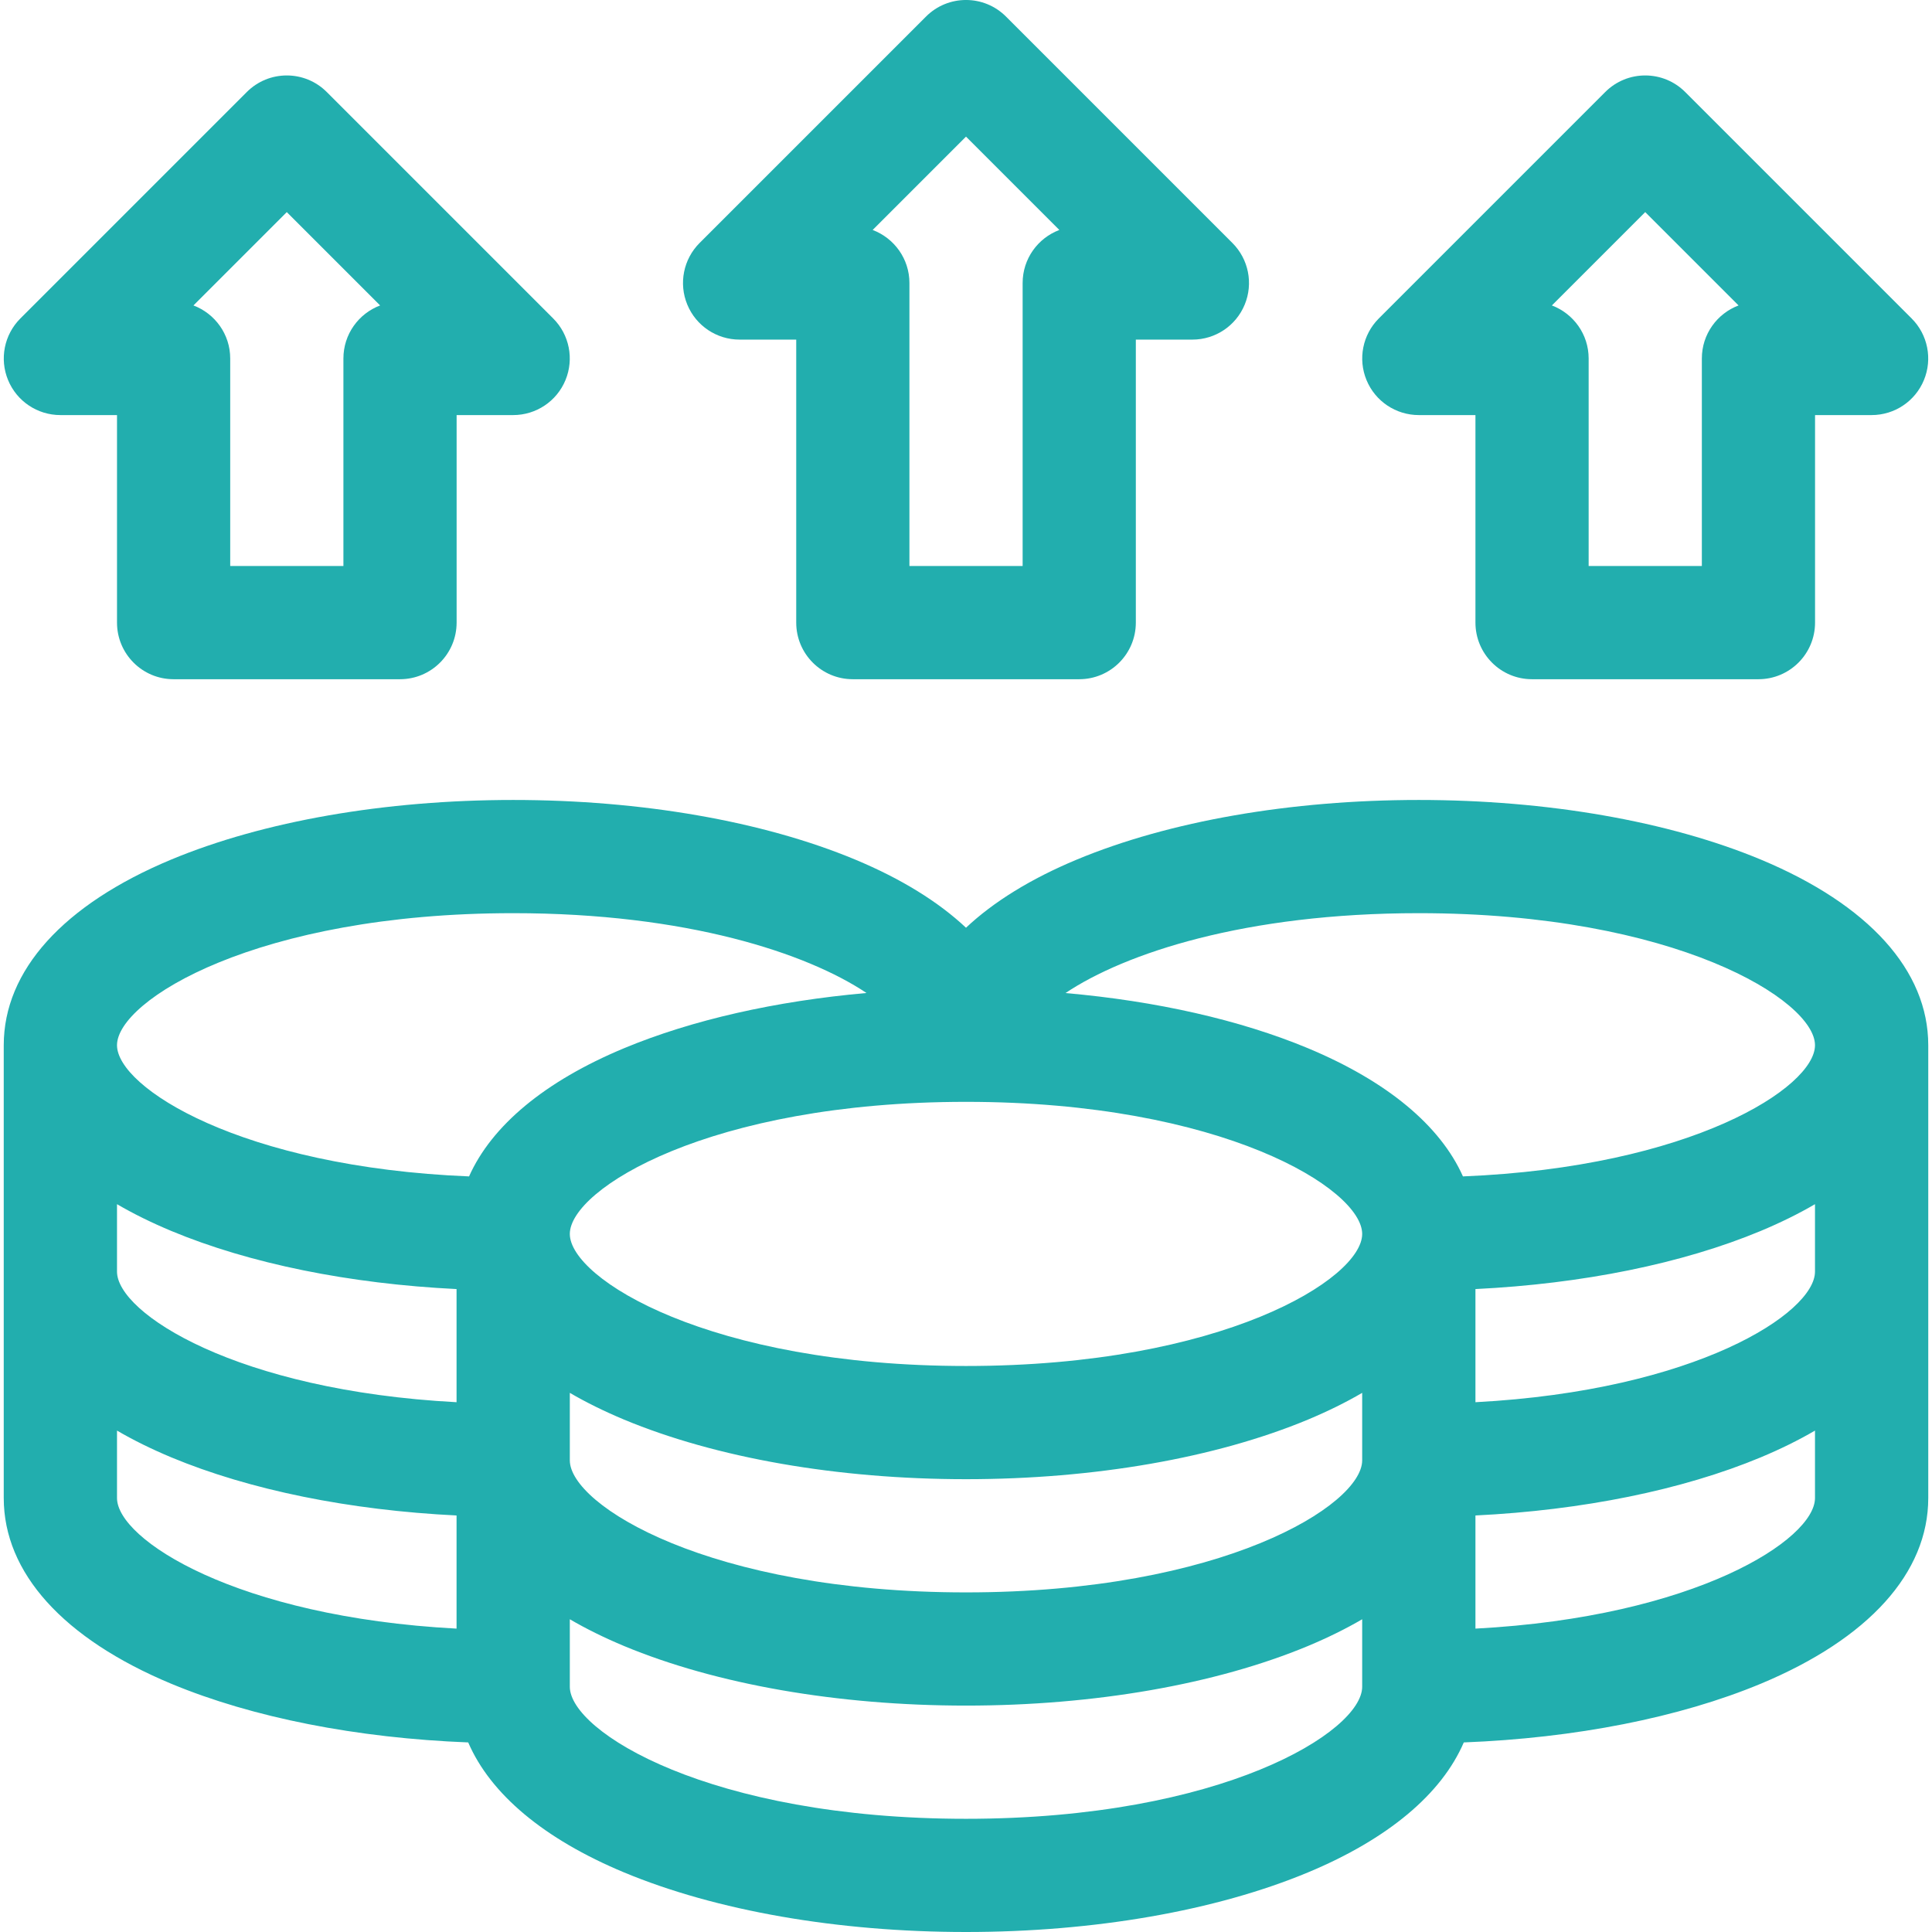 <svg width="32" height="32" viewBox="0 0 32 32" fill="none" xmlns="http://www.w3.org/2000/svg">
<path d="M29.164 14.237C27.636 13.601 25.624 13.25 23.5 13.25C21.376 13.25 19.364 13.601 17.836 14.237C17.073 14.555 16.456 14.937 16 15.366C15.543 14.937 14.927 14.555 14.164 14.237C12.636 13.601 10.624 13.25 8.5 13.25C6.376 13.25 4.364 13.601 2.836 14.237C1.048 14.983 0.062 16.075 0.062 17.312V24.812C0.062 26.05 1.048 27.142 2.836 27.888C4.184 28.449 5.909 28.788 7.755 28.86C8.123 29.714 9.008 30.459 10.336 31.013C11.864 31.649 13.876 32 16 32C18.124 32 20.136 31.649 21.664 31.013C22.992 30.459 23.877 29.714 24.245 28.86C26.091 28.788 27.816 28.449 29.164 27.888C30.952 27.142 31.938 26.05 31.938 24.812V17.312C31.938 16.075 30.952 14.983 29.164 14.237ZM23.5 15.125C27.746 15.125 30.062 16.57 30.062 17.312C30.062 18.011 28.011 19.331 24.231 19.485C23.856 18.644 22.977 17.91 21.664 17.362C20.538 16.893 19.15 16.58 17.648 16.448C18.633 15.789 20.623 15.125 23.5 15.125ZM16 18.25C20.246 18.25 22.562 19.695 22.562 20.438C22.562 21.18 20.246 22.625 16 22.625C11.754 22.625 9.438 21.18 9.438 20.438C9.438 19.695 11.754 18.25 16 18.25ZM9.438 23.07C9.71 23.229 10.009 23.376 10.336 23.513C11.864 24.149 13.876 24.5 16 24.5C18.124 24.5 20.136 24.149 21.664 23.513C21.991 23.376 22.29 23.229 22.562 23.07V24.188C22.562 24.93 20.246 26.375 16 26.375C11.754 26.375 9.438 24.93 9.438 24.188V23.07ZM8.5 15.125C11.377 15.125 13.367 15.789 14.352 16.447C12.85 16.58 11.462 16.893 10.336 17.362C9.023 17.909 8.144 18.644 7.769 19.485C3.989 19.331 1.938 18.011 1.938 17.312C1.938 16.57 4.254 15.125 8.5 15.125ZM1.938 19.945C2.21 20.104 2.509 20.251 2.836 20.388C4.137 20.93 5.789 21.264 7.562 21.351V23.225C3.915 23.032 1.938 21.748 1.938 21.062V19.945ZM1.938 24.812V23.695C2.21 23.854 2.509 24.001 2.836 24.138C4.137 24.68 5.789 25.014 7.562 25.101V26.975C3.915 26.782 1.938 25.498 1.938 24.812ZM16 30.125C11.754 30.125 9.438 28.68 9.438 27.938V26.82C9.71 26.979 10.009 27.126 10.336 27.263C11.864 27.899 13.876 28.25 16 28.25C18.124 28.25 20.136 27.899 21.664 27.263C21.991 27.126 22.29 26.979 22.562 26.82V27.938C22.562 28.68 20.246 30.125 16 30.125ZM24.438 26.975V25.101C26.211 25.014 27.863 24.68 29.164 24.138C29.491 24.001 29.79 23.854 30.062 23.695V24.812C30.062 25.498 28.085 26.782 24.438 26.975ZM24.438 23.225V21.351C26.211 21.264 27.863 20.93 29.164 20.388C29.491 20.251 29.79 20.104 30.062 19.945V21.062C30.062 21.748 28.085 23.032 24.438 23.225Z" fill="#22AEAE"/>
<path d="M12.25 5.625H13.188V10.312C13.188 10.83 13.607 11.25 14.125 11.25H17.875C18.393 11.25 18.813 10.83 18.813 10.312V5.625H19.75C20.129 5.625 20.471 5.397 20.616 5.046C20.761 4.696 20.681 4.293 20.413 4.025L16.663 0.275C16.297 -0.092 15.703 -0.092 15.337 0.275L11.587 4.025C11.319 4.293 11.239 4.696 11.384 5.046C11.529 5.397 11.871 5.625 12.25 5.625ZM16 2.263L17.546 3.809C17.191 3.943 16.938 4.285 16.938 4.688V9.375H15.063V4.688C15.063 4.285 14.809 3.943 14.454 3.809L16 2.263Z" fill="#22AEAE"/>
<path d="M1 6.875H1.938V10.312C1.938 10.83 2.357 11.25 2.875 11.25H6.625C7.143 11.25 7.563 10.83 7.563 10.312V6.875H8.5C8.879 6.875 9.221 6.647 9.366 6.296C9.511 5.946 9.431 5.543 9.163 5.275L5.413 1.525C5.047 1.158 4.453 1.158 4.087 1.525L0.337 5.275C0.069 5.543 -0.011 5.946 0.134 6.296C0.279 6.647 0.621 6.875 1 6.875ZM4.75 3.513L6.296 5.059C5.941 5.193 5.688 5.535 5.688 5.937V9.375H3.813V5.937C3.813 5.535 3.559 5.193 3.204 5.059L4.75 3.513Z" fill="#22AEAE"/>
<path d="M23.5 6.875H24.438V10.312C24.438 10.83 24.857 11.25 25.375 11.25H29.125C29.643 11.25 30.063 10.83 30.063 10.312V6.875H31C31.379 6.875 31.721 6.647 31.866 6.296C32.011 5.946 31.931 5.543 31.663 5.275L27.913 1.525C27.547 1.158 26.953 1.158 26.587 1.525L22.837 5.275C22.569 5.543 22.489 5.946 22.634 6.296C22.779 6.647 23.121 6.875 23.5 6.875ZM27.25 3.513L28.796 5.059C28.441 5.193 28.188 5.535 28.188 5.937V9.375H26.313V5.937C26.313 5.535 26.059 5.193 25.704 5.059L27.25 3.513Z" fill="#22AEAE"/>
</svg>
